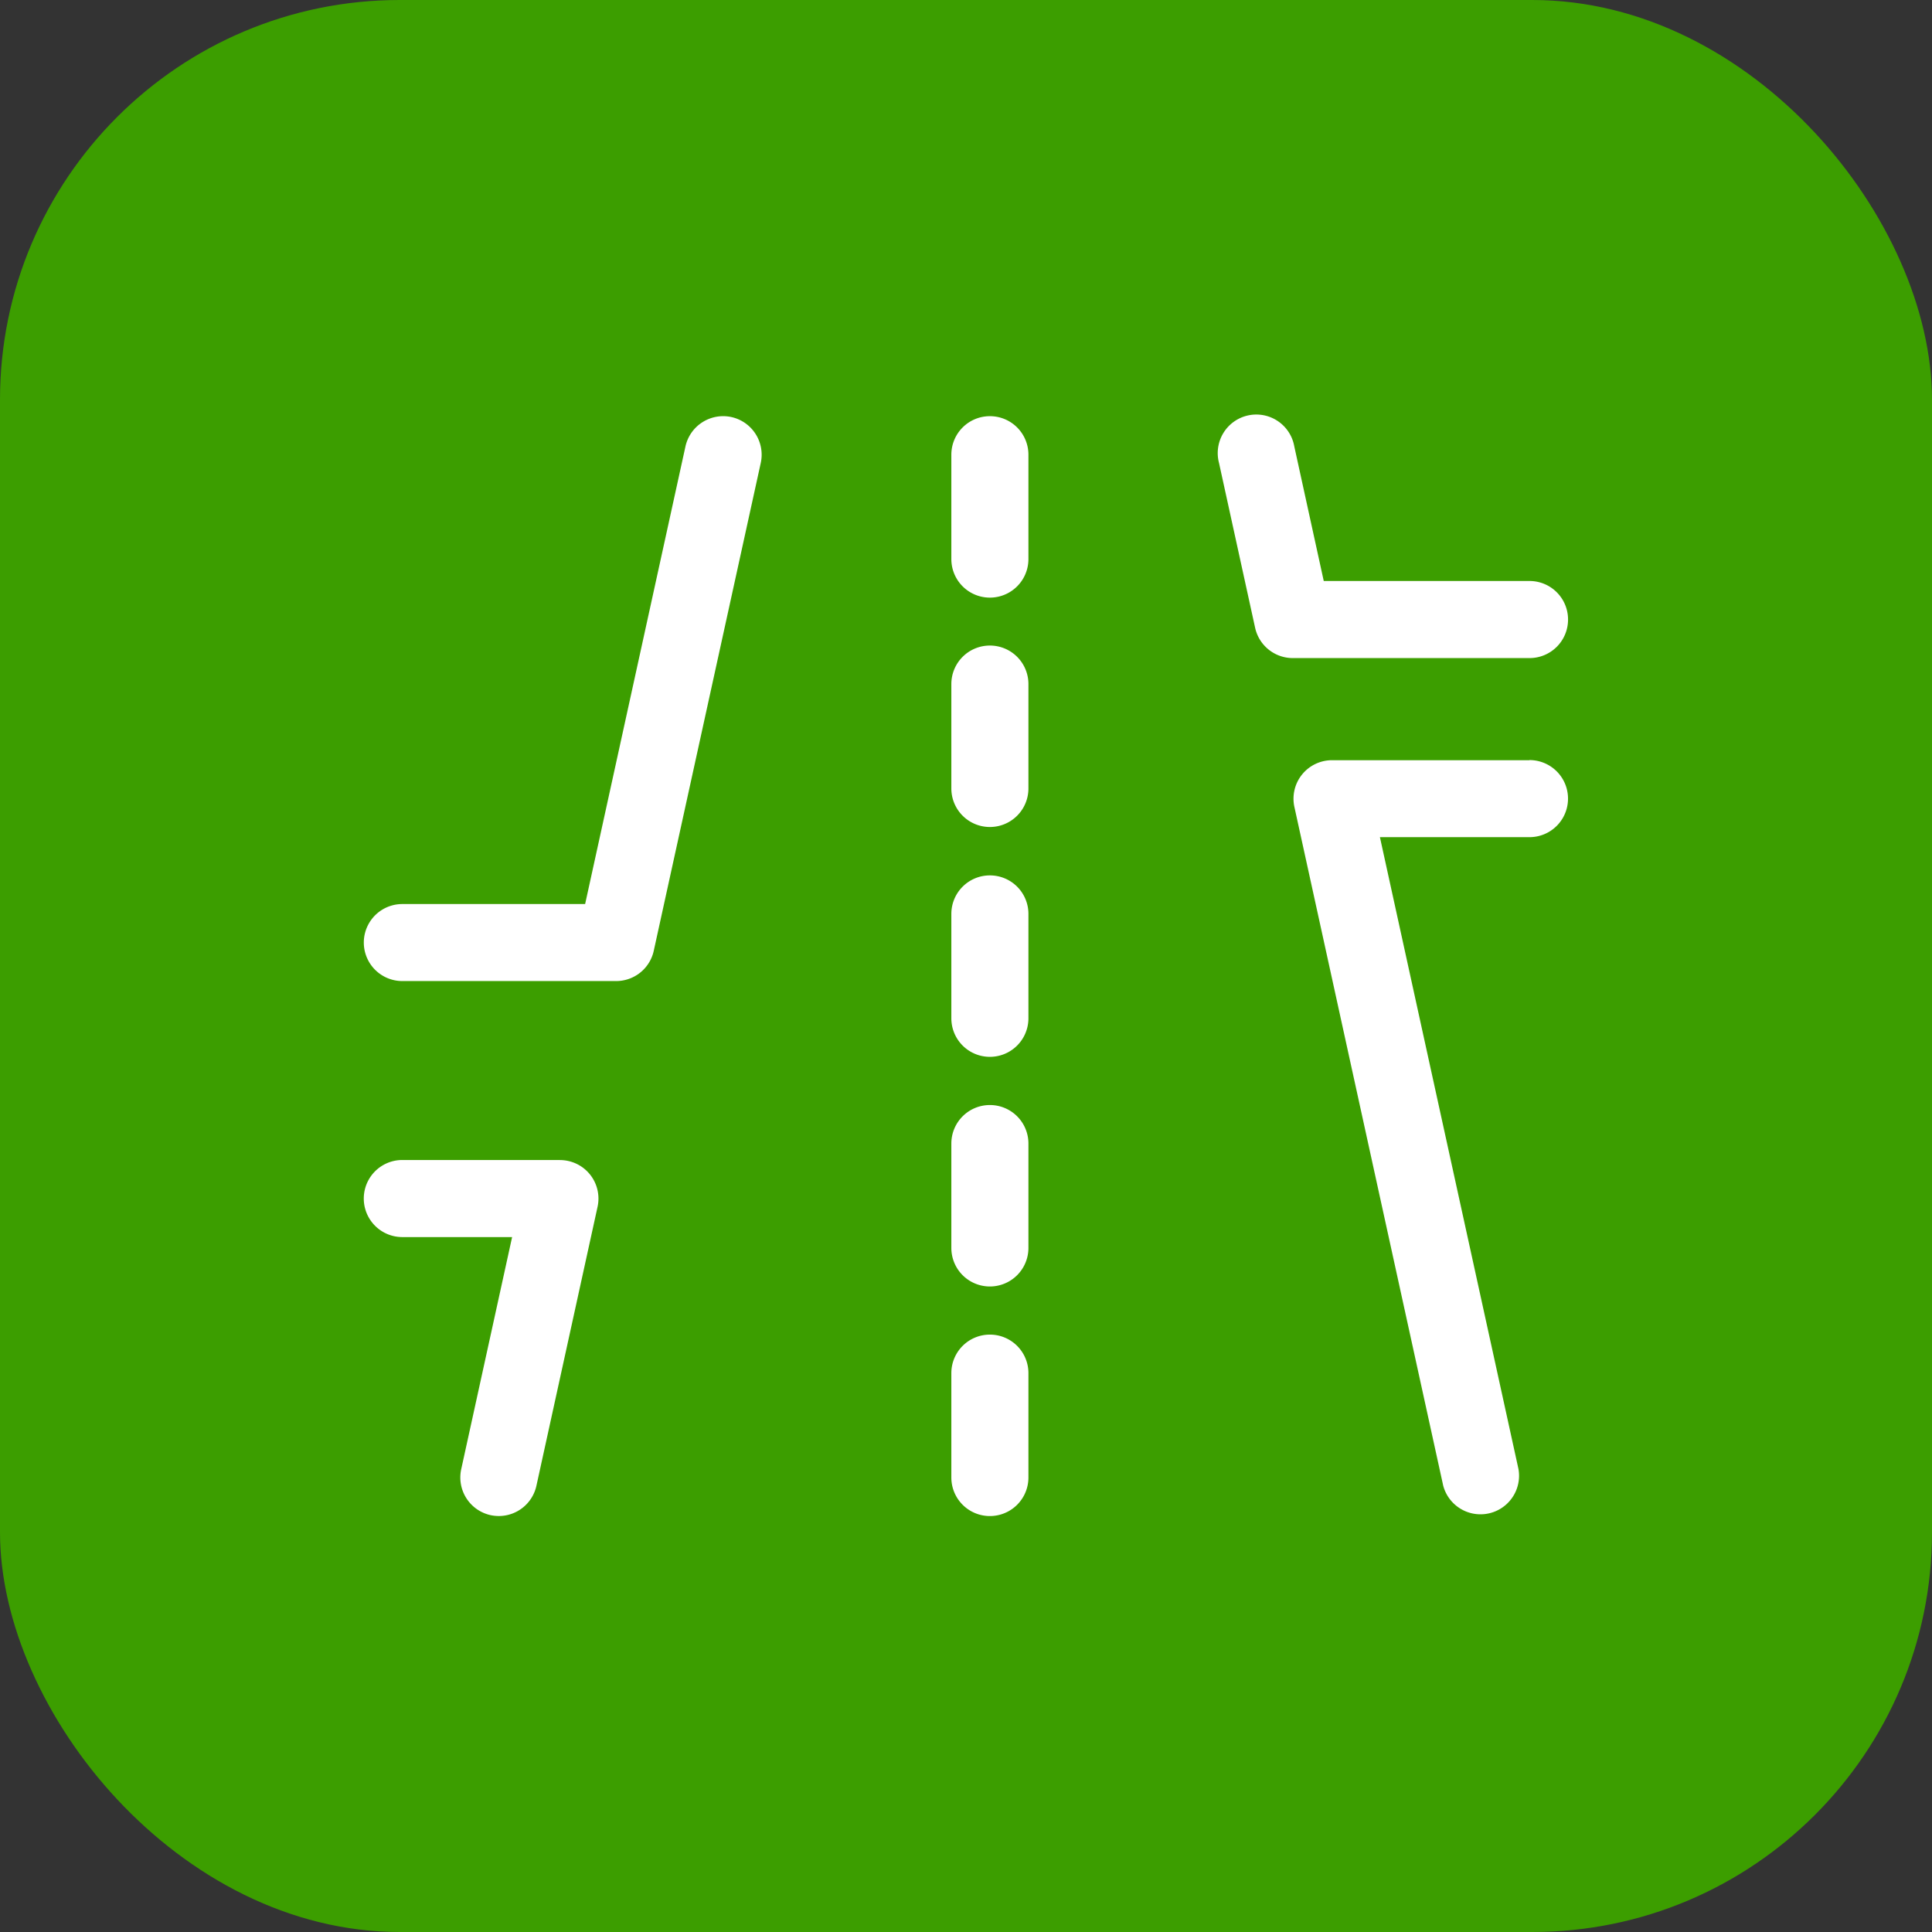 <svg xmlns="http://www.w3.org/2000/svg" width="29" height="29" viewBox="0 0 29 29">
  <rect x="0" y="0" width="29" height="29" fill="#333333" stroke="none"/>
  <defs>
    <style>
      .cls-1 {
        fill: #3c9e00;
      }

      .cls-2 {
        fill: #fff;
      }
    </style>
  </defs>
  <g id="接道状況" transform="translate(0 0.001)">
    <rect id="長方形_958" data-name="長方形 958" class="cls-1" width="29" height="29" rx="6" transform="translate(0 -0.001)"/>
    <g id="グループ_4793" data-name="グループ 4793" transform="translate(5.461 6.246)">
      <path id="パス_25550" data-name="パス 25550" class="cls-2" d="M250.374,217.426a.578.578,0,0,0-.578.578v1.567a.578.578,0,0,0,1.157,0V218A.578.578,0,0,0,250.374,217.426Z" transform="translate(-240.977 -210.533)"/>
      <path id="パス_25551" data-name="パス 25551" class="cls-2" d="M250.374,315.048a.578.578,0,0,0-.578.578v1.567a.578.578,0,1,0,1.157,0v-1.567A.578.578,0,0,0,250.374,315.048Z" transform="translate(-240.977 -304.708)"/>
      <path id="パス_25552" data-name="パス 25552" class="cls-2" d="M250.374,412.67a.578.578,0,0,0-.578.578v1.567a.578.578,0,1,0,1.157,0v-1.567A.578.578,0,0,0,250.374,412.67Z" transform="translate(-240.977 -398.884)"/>
      <path id="パス_25553" data-name="パス 25553" class="cls-2" d="M250.374,119.8a.578.578,0,0,0-.578.578v1.567a.578.578,0,1,0,1.157,0v-1.567A.578.578,0,0,0,250.374,119.8Z" transform="translate(-240.977 -116.357)"/>
      <path id="パス_25554" data-name="パス 25554" class="cls-2" d="M250.374,22.182a.578.578,0,0,0-.578.578v1.567a.578.578,0,0,0,1.157,0V22.76A.578.578,0,0,0,250.374,22.182Z" transform="translate(-240.977 -22.182)"/>
      <path id="パス_25555" data-name="パス 25555" class="cls-2" d="M368.458,25.246a.578.578,0,0,0-.579-.578h-3.088l-.442-2.019a.579.579,0,1,0-1.13.248l.542,2.474a.579.579,0,0,0,.565.454h3.554A.578.578,0,0,0,368.458,25.246Z" transform="translate(-350.382 -22.194)"/>
      <path id="パス_25556" data-name="パス 25556" class="cls-2" d="M398.822,168.464h-2.964a.578.578,0,0,0-.565.7l2.234,10.189a.579.579,0,0,0,1.13-.248l-2.08-9.486h2.245a.578.578,0,1,0,0-1.157Z" transform="translate(-381.325 -163.3)"/>
      <path id="パス_25557" data-name="パス 25557" class="cls-2" d="M2.945,338.433H.578a.578.578,0,1,0,0,1.157H2.226l-.764,3.485a.579.579,0,0,0,.441.689.606.606,0,0,0,.124.013.578.578,0,0,0,.564-.455l.918-4.188a.578.578,0,0,0-.565-.7Z" transform="translate(0 -327.268)"/>
      <path id="パス_25558" data-name="パス 25558" class="cls-2" d="M5.517,22.21a.58.58,0,0,0-.689.441L3.322,29.52H.578a.578.578,0,1,0,0,1.156H3.787a.578.578,0,0,0,.565-.454L5.958,22.9A.579.579,0,0,0,5.517,22.21Z" transform="translate(0 -22.197)"/>
    </g>
  </g>
</svg>
